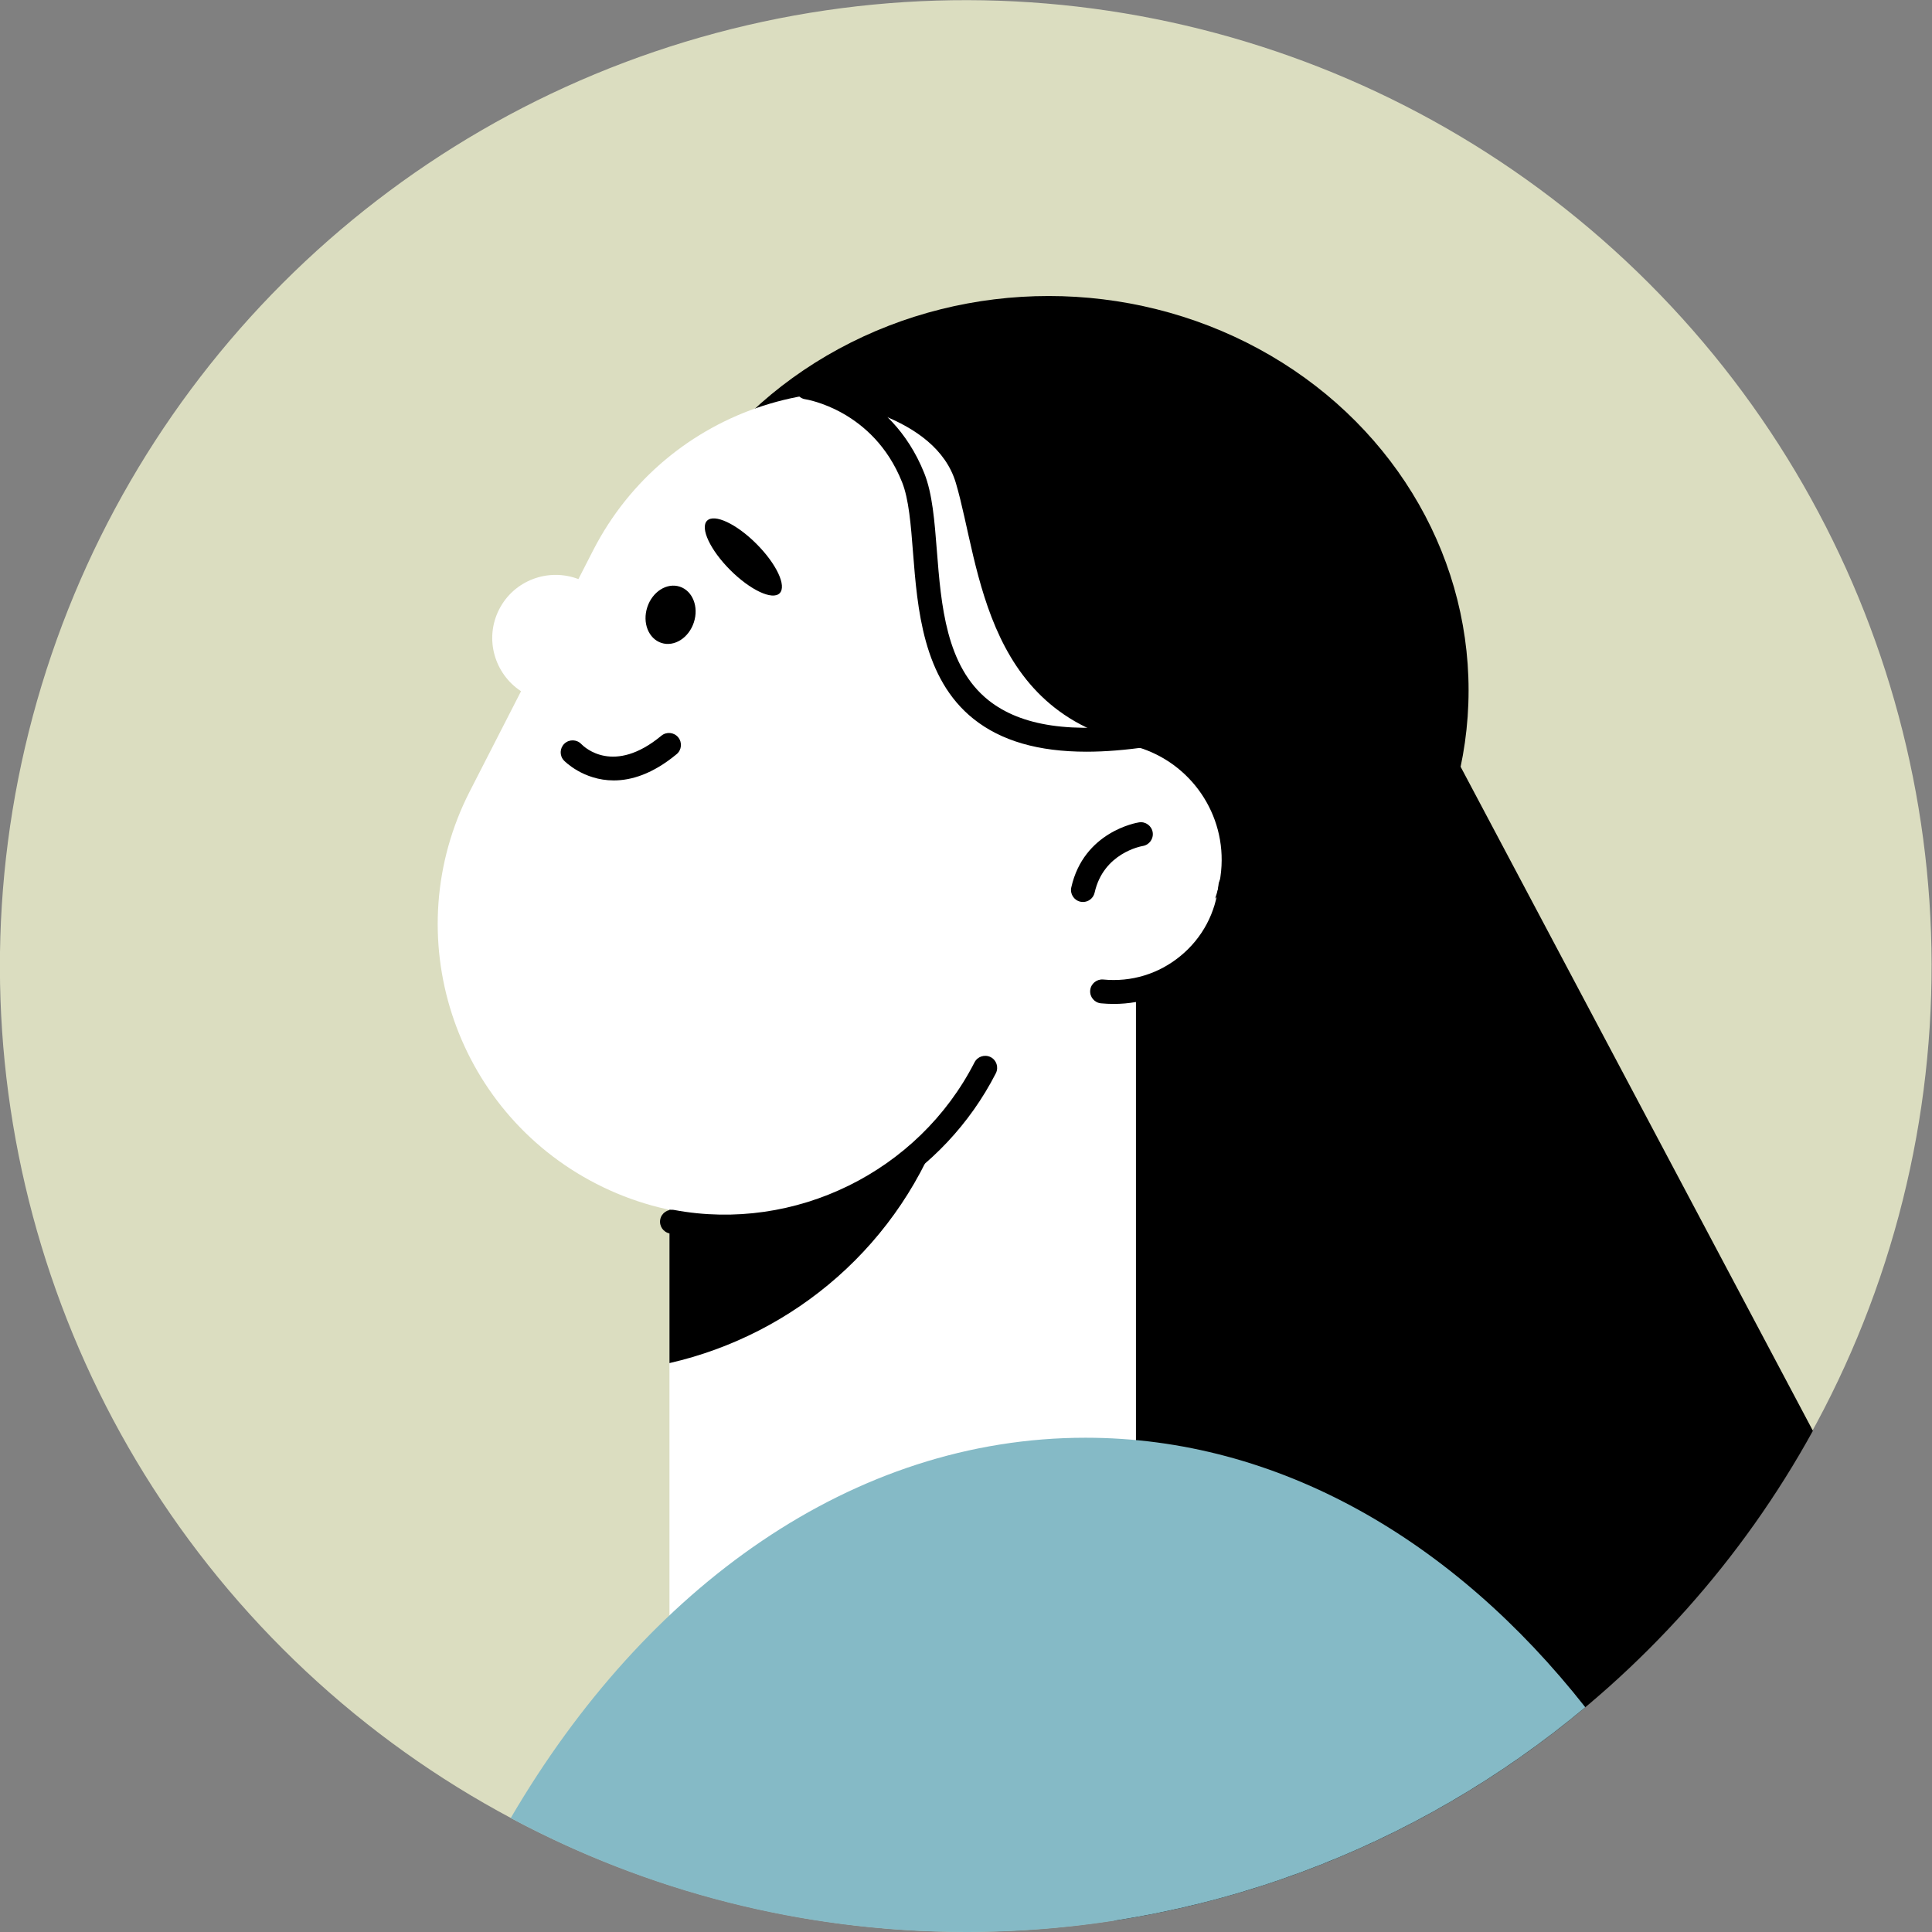 <svg xmlns="http://www.w3.org/2000/svg" xmlns:xlink="http://www.w3.org/1999/xlink" x="0px" y="0px" viewBox="0 0 345.07 345.07" style="enable-background:new 0 0 345.07 345.07;" xml:space="preserve"><rect x="0" y="0" width="345.07" height="345.07" fill="#808080" stroke="none"/> <style type="text/css"> .st0{fill:#F5F5F5;} .st1{fill:#E8EDC5;} .st2{fill:#FFFFFF;} .st3{fill:#85BAC6;} .st4{fill:#F6E1DC;} .st5{fill:#080717;} .st6{fill:none;stroke:#080717;stroke-width:2;stroke-linecap:round;stroke-linejoin:round;stroke-miterlimit:10;} .st7{fill:#F2ECDE;} .st8{fill:#C7E1E0;} .st9{fill:#FCDEDE;} .st10{fill:#EFCBBF;} .st11{fill:#CEE1E7;} .st12{fill:#FDEDE0;} .st13{fill:#B9D2D7;} .st14{fill:#EDE6E4;} .st15{fill:#FDE3EC;} .st16{fill:#DDD6CC;} .st17{fill:#F3F3F3;} .st18{fill:#E0D5C1;} .st19{fill:none;stroke:#000000;stroke-width:2;stroke-linecap:round;stroke-linejoin:round;stroke-miterlimit:10;} .st20{fill:#E0E0E0;} .st21{fill:#DBDDC0;} </style> <g id="Layer_3"> </g> <g id="_x3C_Layer_x3E_"> <g> <ellipse transform="matrix(0.707 -0.707 0.707 0.707 -71.466 172.534)" class="st21" cx="172.53" cy="172.53" rx="172.53" ry="172.53"></ellipse> <ellipse cx="187.31" cy="123.3" rx="74.99" ry="70.43"></ellipse> <path d="M323.8,255.55L237,91.94l-32.21-14.21l-5.71,265.31C252.91,334.72,298.52,301.52,323.8,255.55z"></path> <rect x="119.57" y="142.28" class="st2" width="83.32" height="159.04"></rect> <path d="M119.57,243.46c22.24-5.08,41.41-21.21,49.3-44.39l7.27-21.33l-56.57-19.35V243.46z"></path> <path class="st2" d="M203.18,133.44c5.08-22.64-5.51-46.71-27.12-57.77h0c-25.62-13.11-57.01-2.97-70.13,22.64l-2.62,5.12 c-5.38-2.05-11.54,0.21-14.19,5.47h0c-2.62,5.21-0.81,11.43,3.94,14.56l-9.15,17.87c-13.11,25.62-2.97,57.01,22.64,70.13 c25.62,13.11,57.01,2.97,70.13-22.64l7.87-15.37l10.63,1.03c11.54,1.12,21.8-7.34,22.92-18.88v0 C219.09,145.41,212.63,136.24,203.18,133.44z"></path> <g> <path class="st2" d="M196.85,177.07c11.54,1.12,21.8-7.34,22.92-18.88l0,0L196.85,177.07z"></path> <path d="M198.91,179.31c-0.75,0-1.51-0.04-2.27-0.11c-1.17-0.11-2.04-1.16-1.92-2.33c0.11-1.17,1.16-2.03,2.33-1.92 c5.02,0.49,9.92-1.01,13.81-4.22c3.89-3.2,6.3-7.73,6.78-12.74c0.11-1.17,1.19-2.03,2.33-1.92c1.17,0.11,2.04,1.16,1.92,2.33 c-0.59,6.15-3.55,11.7-8.32,15.63C209.4,177.47,204.26,179.31,198.91,179.31z"></path> </g> <g> <path class="st2" d="M120.03,218.21c22.1,4.13,45.18-6.47,55.94-27.5L120.03,218.21z"></path> <path d="M129.44,221.22c-3.26,0-6.54-0.3-9.81-0.91c-1.16-0.22-1.92-1.33-1.71-2.49c0.22-1.16,1.34-1.92,2.49-1.71 c21.58,4.03,43.64-6.81,53.65-26.37c0.54-1.05,1.82-1.46,2.88-0.93c1.05,0.54,1.46,1.82,0.93,2.88 C168.53,209.95,149.5,221.22,129.44,221.22z"></path> </g> <g> <path d="M193.43,161.1c-0.15,0-0.31-0.02-0.47-0.05c-1.15-0.26-1.88-1.4-1.62-2.55c2.23-9.96,11.69-11.56,12.1-11.62 c1.16-0.19,2.26,0.62,2.44,1.78c0.18,1.16-0.61,2.25-1.77,2.44c-0.33,0.06-7.02,1.27-8.6,8.33 C195.29,160.42,194.41,161.1,193.43,161.1z"></path> </g> <g> <path d="M109.63,139.39c-5.49,0-8.85-3.5-8.91-3.56c-0.81-0.86-0.76-2.21,0.1-3.02c0.86-0.8,2.2-0.76,3.01,0.09 c0.58,0.6,5.82,5.53,14.29-1.49c0.91-0.76,2.26-0.63,3.01,0.28c0.75,0.91,0.63,2.26-0.28,3.01 C116.57,138.25,112.75,139.39,109.63,139.39z"></path> </g> <path d="M115.61,108.45c-0.91,2.78,0.22,5.63,2.52,6.38c2.3,0.75,4.89-0.89,5.8-3.67c0.91-2.78-0.22-5.63-2.52-6.38 C119.11,104.03,116.52,105.67,115.61,108.45z"></path> <path d="M126.29,93c-1.29,1.29,0.56,5.24,4.14,8.82c3.58,3.58,7.53,5.43,8.82,4.14c1.29-1.29-0.56-5.24-4.14-8.82 C131.54,93.56,127.59,91.71,126.29,93z"></path> <path d="M206.19,133.44c4.72-23.58-5.12-48.65-25.19-60.17h0c-12.51-7.18-26.51-7.66-38.74-2.63c6.55,0.64,24.86,3.51,28.46,15.61 C175.12,101.06,175.65,129.31,206.19,133.44z"></path> <g> <path d="M194.06,134.26c-8.61,0-15.26-1.94-20.17-5.85c-9.06-7.22-10.03-19.71-10.82-29.75c-0.38-4.9-0.74-9.53-1.96-12.56 c-5.16-12.92-17.14-14.77-17.27-14.79c-1.17-0.17-1.98-1.25-1.81-2.42c0.17-1.17,1.25-1.98,2.42-1.81 c0.59,0.08,14.55,2.24,20.63,17.43c1.46,3.64,1.84,8.59,2.25,13.82c0.76,9.69,1.62,20.68,9.22,26.74 c5.85,4.66,14.98,5.99,27.92,4.07c1.17-0.17,2.25,0.63,2.43,1.8c0.17,1.17-0.63,2.25-1.8,2.43 C201.11,133.96,197.44,134.26,194.06,134.26z"></path> </g> <path class="st3" d="M91.22,324.72c24.23,12.98,51.91,20.35,81.32,20.35c42.1,0,80.66-15.09,110.61-40.14 c-23.52-29.89-54.84-48.14-89.25-48.14C152.43,256.78,115.45,283.28,91.22,324.72z"></path> </g> </g> </svg>